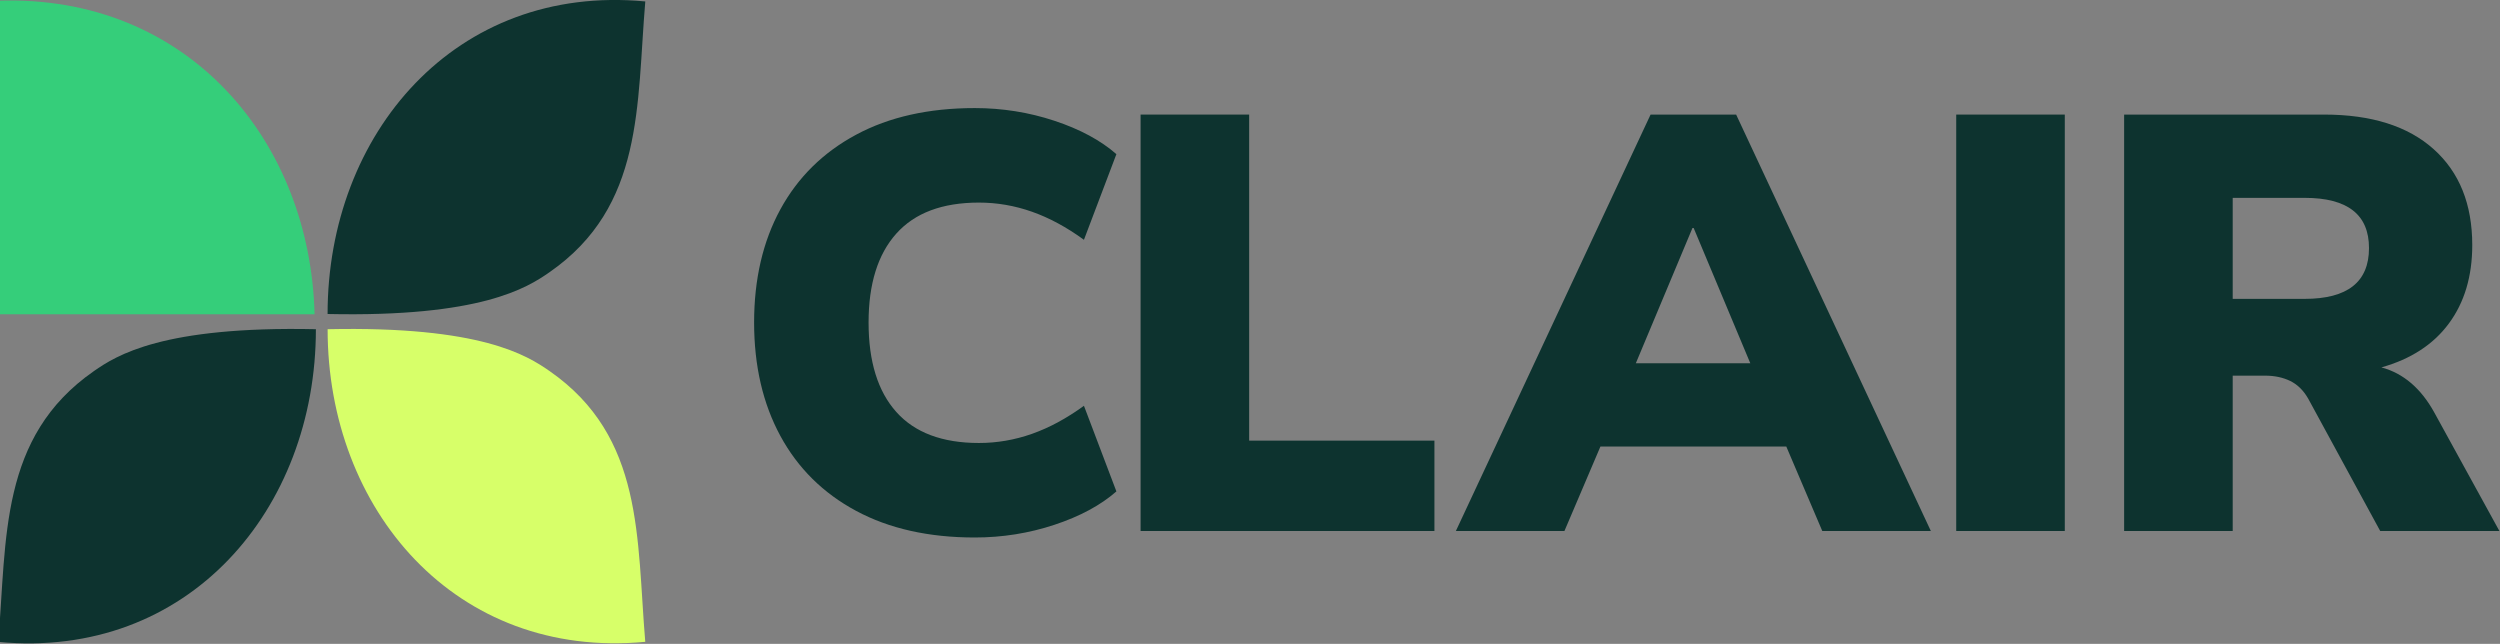 <?xml version="1.0" encoding="UTF-8" standalone="no"?>
<!DOCTYPE svg PUBLIC "-//W3C//DTD SVG 1.1//EN" "http://www.w3.org/Graphics/SVG/1.1/DTD/svg11.dtd">
<svg width="100%" height="100%" viewBox="0 0 2753 709" version="1.1" xmlns="http://www.w3.org/2000/svg" xmlns:xlink="http://www.w3.org/1999/xlink" xml:space="preserve" xmlns:serif="http://www.serif.com/" style="fill-rule:evenodd;clip-rule:evenodd;stroke-linejoin:round;stroke-miterlimit:2;">
    <rect x="0" y="0" width="2753" height="709" fill="#808080" stroke="none"/>
    <g transform="matrix(1,0,0,1,-472.369,-1363.031)">
        <g transform="matrix(5.952,0,0,5.952,-539.17,-2833.7)">
            <g transform="matrix(0.948,0,0,0.948,-759.734,722.839)">
                <g transform="matrix(1.012,0,0,1.02,1042.07,-19.795)">
                    <path d="M0,61.188L-60.95,61.188L-60.95,1.188C-24.333,0 -0.816,28.118 0,61.188" style="fill:rgb(53,206,122);fill-rule:nonzero;"/>
                </g>
                <g transform="matrix(1,0,0,1,1044.611,-21.298)">
                    <path d="M0,63.863C0,28.689 24.941,-0.65 62.004,2.864C60.293,23.074 61.801,42.845 43.329,55.696C38.909,58.771 29.9,64.513 0,63.863" style="fill:rgb(13,51,47);fill-rule:nonzero;"/>
                </g>
                <g transform="matrix(1,0.017,-0.017,1,1041.226,110.335)">
                    <path d="M0,-64.803C0.609,-29.634 -23.82,0.132 -60.939,-2.74C-59.579,-22.976 -61.428,-42.719 -43.181,-55.887C-38.815,-59.039 -29.907,-64.935 0,-64.803" style="fill:rgb(13,51,47);fill-rule:nonzero;"/>
                </g>
                <g transform="matrix(1,0,-0,1,1044.617,109.406)">
                    <path d="M0,-63.873C-0.007,-28.699 24.929,0.645 61.992,-2.863C60.286,-23.072 61.797,-42.844 43.327,-55.698C38.908,-58.774 29.901,-64.518 0,-63.873" style="fill:rgb(215,255,105);fill-rule:nonzero;"/>
                </g>
            </g>
            <g transform="matrix(0.548,0,0,0.169,91.916,550.872)">
                <g transform="matrix(1,0,0,1,-3.168,0)">
                    <path d="M474.667,1500.993C459.129,1500.993 445.782,1491.294 434.627,1471.895C423.471,1452.495 414.938,1425.121 409.028,1389.771C403.118,1354.422 400.164,1313.037 400.164,1265.617C400.164,1218.197 403.118,1176.92 409.028,1141.786C414.938,1106.651 423.471,1079.385 434.627,1059.986C445.782,1040.587 459.129,1030.887 474.667,1030.887C483.964,1030.887 492.928,1035.521 501.56,1044.79C510.193,1054.058 517.165,1066.237 522.477,1081.325L511.521,1175.087C505.677,1161.292 499.834,1151.054 493.99,1144.372C488.147,1137.69 482.171,1134.349 476.062,1134.349C463.711,1134.349 454.415,1145.665 448.173,1168.298C441.931,1190.93 438.81,1223.37 438.81,1265.617C438.81,1308.295 441.931,1340.95 448.173,1363.583C454.415,1386.215 463.711,1397.531 476.062,1397.531C482.171,1397.531 488.147,1394.19 493.99,1387.508C499.834,1380.826 505.677,1370.588 511.521,1356.793L522.477,1450.555C517.165,1465.644 510.193,1477.822 501.56,1487.091C492.928,1496.359 483.964,1500.993 474.667,1500.993Z" style="fill:rgb(13,51,47);fill-rule:nonzero;"/>
                </g>
                <g transform="matrix(1,0,0,1,-13.128,0)">
                    <path d="M540.605,1493.88L540.605,1038L577.259,1038L577.259,1394.945L639.811,1394.945L639.811,1493.88L540.605,1493.88Z" style="fill:rgb(13,51,47);fill-rule:nonzero;"/>
                </g>
                <g transform="matrix(1,0,0,1,-4.496,0)">
                    <path d="M638.416,1493.88L704.155,1038L733.04,1038L798.779,1493.88L762.124,1493.88L749.973,1401.411L687.222,1401.411L675.07,1493.88L638.416,1493.88ZM718.299,1162.155L699.175,1310.235L737.821,1310.235L718.697,1162.155L718.299,1162.155Z" style="fill:rgb(13,51,47);fill-rule:nonzero;"/>
                </g>
                <g transform="matrix(1,0,0,1,-4.496,0)">
                    <rect x="807.345" y="1038" width="36.654" height="455.88" style="fill:rgb(13,51,47);fill-rule:nonzero;"/>
                </g>
                <g transform="matrix(1,0,0,1,-9.96,0)">
                    <path d="M869.497,1493.88L869.497,1038L937.029,1038C952.965,1038 965.283,1050.609 973.982,1075.828C982.681,1101.047 987.03,1136.074 987.03,1180.907C987.03,1214.963 984.407,1243.523 979.161,1266.587C973.916,1289.65 966.312,1305.708 956.352,1314.761C963.789,1321.228 969.765,1337.825 974.281,1364.553L996.194,1493.88L955.954,1493.88L931.65,1349.033C930.057,1339.98 928.031,1333.514 925.574,1329.634C923.118,1325.754 920.295,1323.814 917.108,1323.814L906.152,1323.814L906.152,1493.88L869.497,1493.88ZM906.152,1239.751L930.455,1239.751C944.931,1239.751 952.169,1221.214 952.169,1184.14C952.169,1147.497 944.931,1129.176 930.455,1129.176L906.152,1129.176L906.152,1239.751Z" style="fill:rgb(13,51,47);fill-rule:nonzero;"/>
                </g>
            </g>
        </g>
    </g>
</svg>
